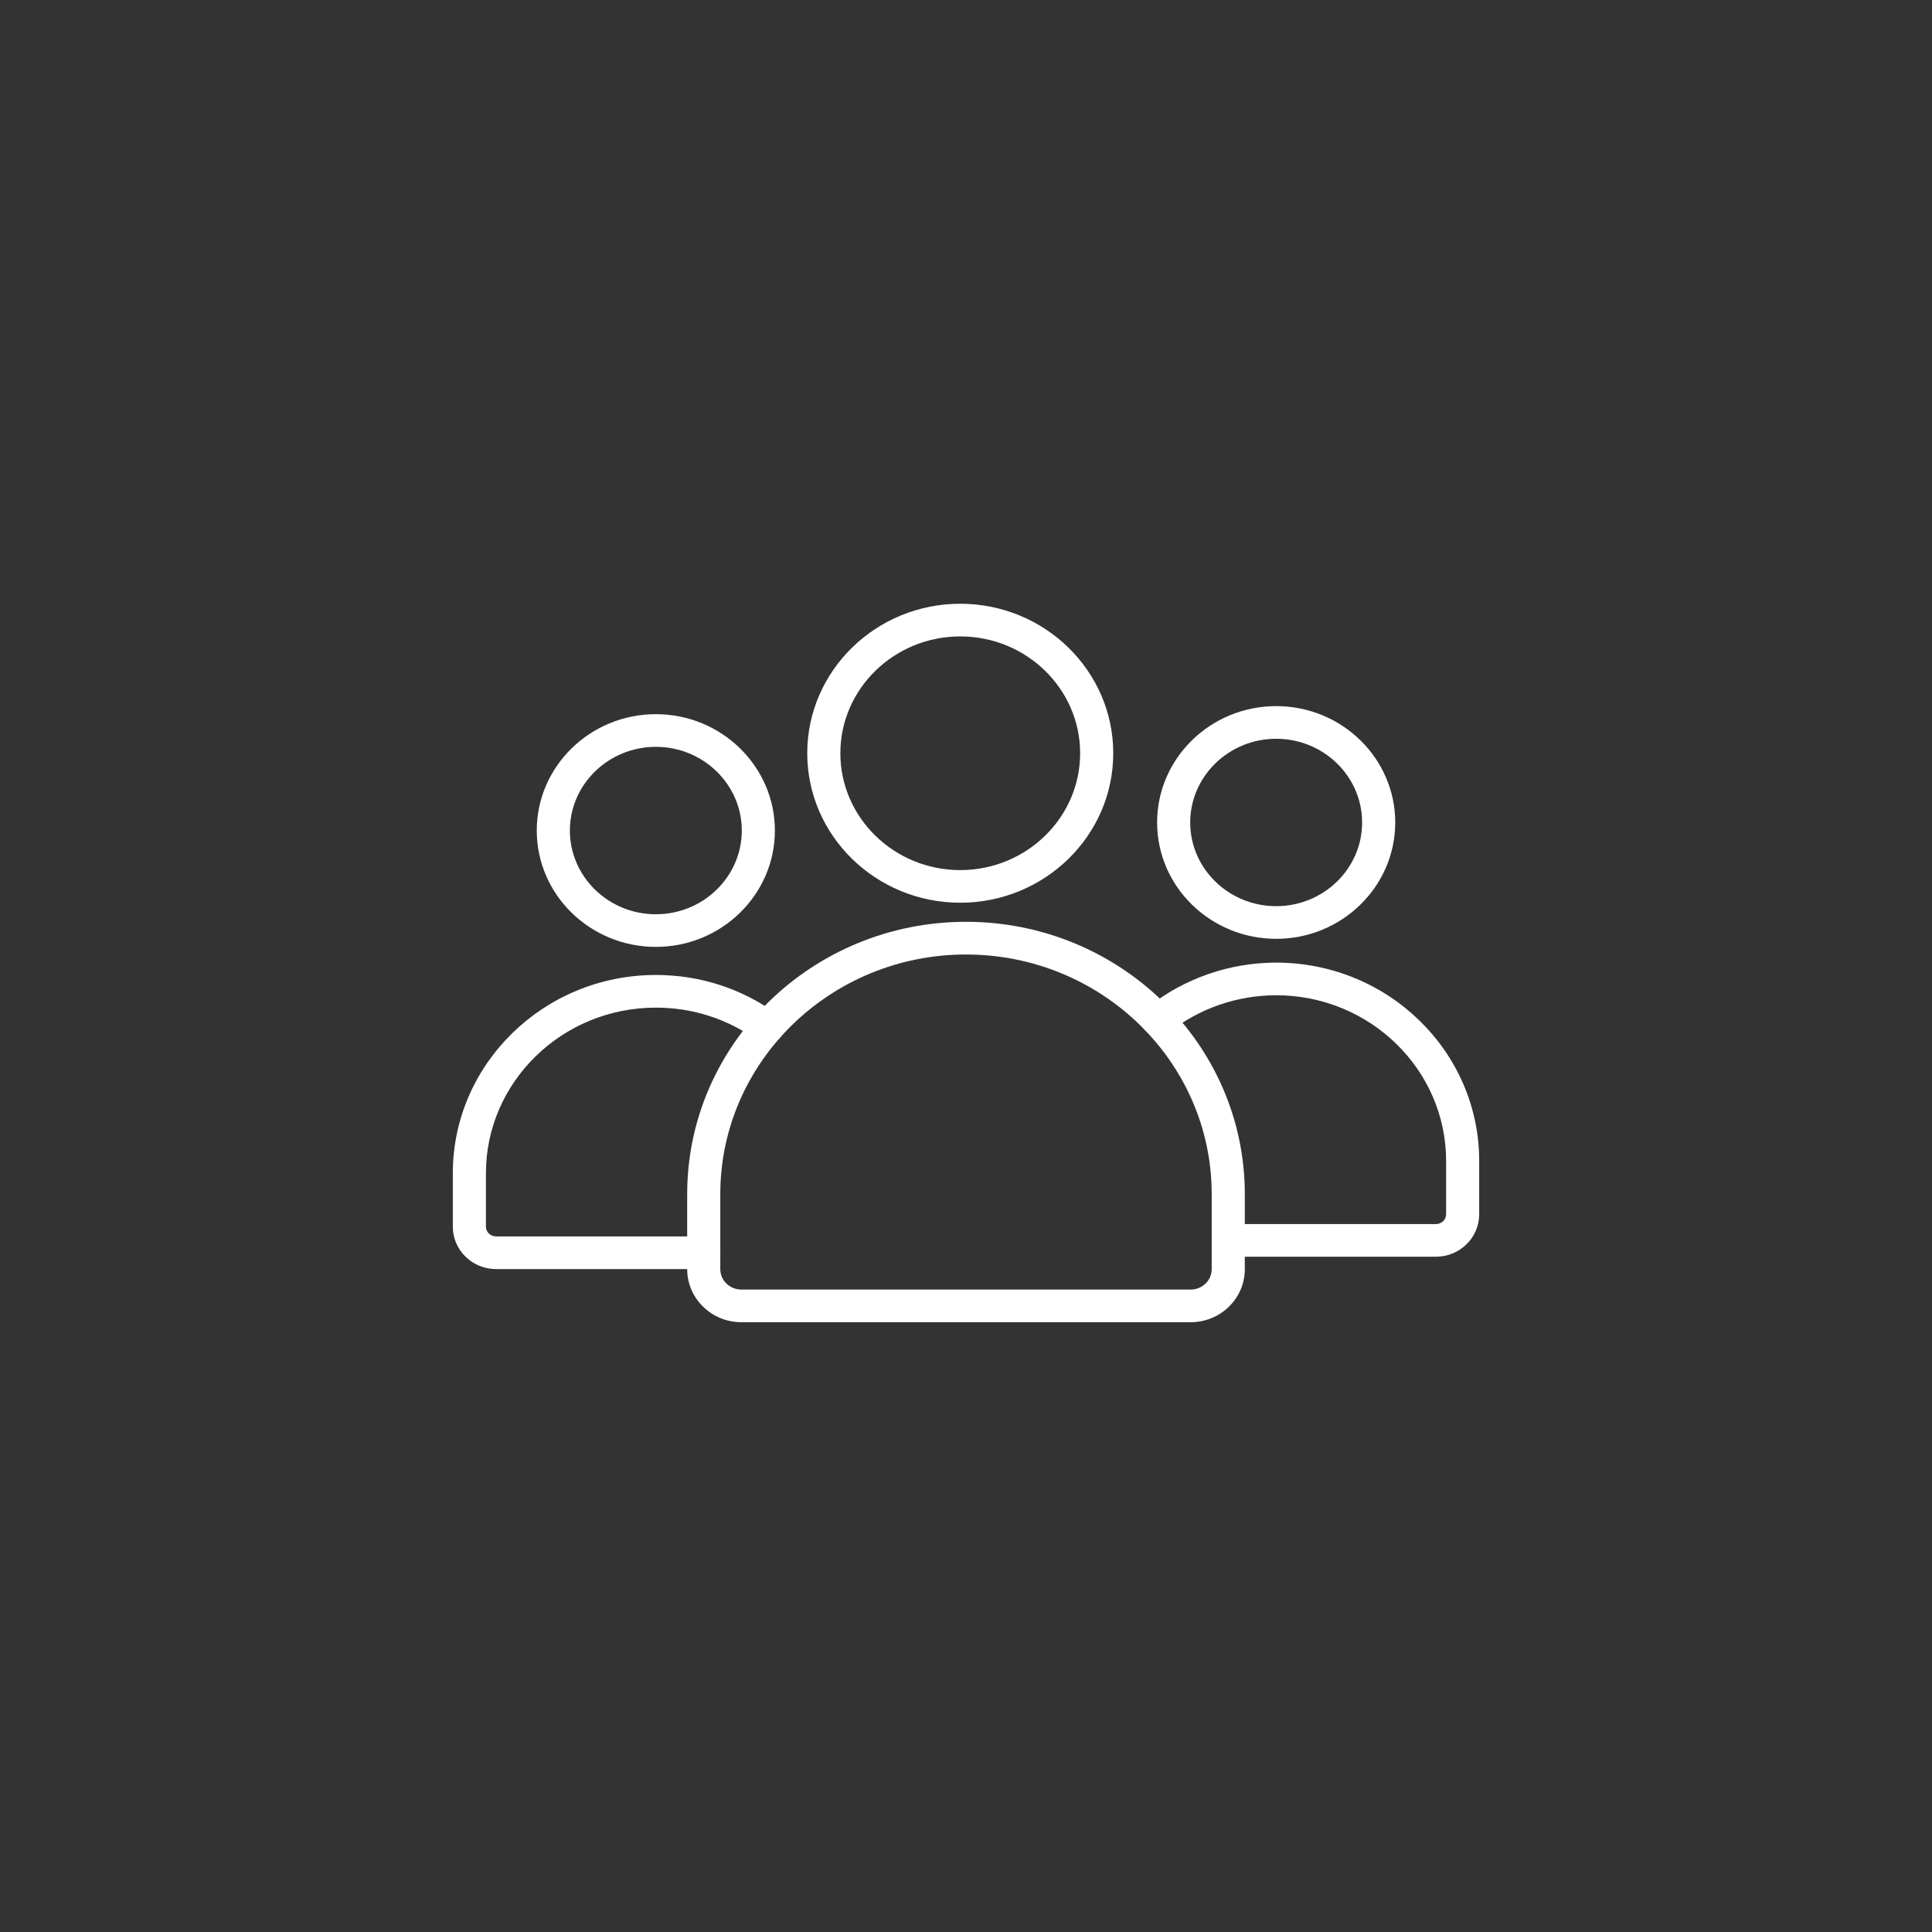 <?xml version="1.0" encoding="UTF-8"?>
<svg xmlns="http://www.w3.org/2000/svg" width="64" height="64" viewBox="0 0 64 64" fill="none">
  <rect x="0" y="0" width="64" height="64" fill="#333333" stroke="none"/>
  <path d="M21.726 31.367C19.55 31.367 17.781 29.638 17.781 27.513C17.781 25.388 19.55 23.658 21.726 23.658C23.9 23.658 25.669 25.387 25.669 27.513C25.669 29.638 23.9 31.367 21.726 31.367ZM21.726 24.74C20.155 24.74 18.878 25.984 18.878 27.513C18.878 29.042 20.155 30.286 21.726 30.286C23.295 30.286 24.573 29.042 24.573 27.513C24.573 25.984 23.295 24.74 21.726 24.74Z" fill="white"></path>
  <path d="M23.312 42.04H16.433C15.643 42.04 15 41.41 15 40.635V38.866C15 35.244 18.017 32.297 21.726 32.297C23.184 32.297 24.572 32.746 25.739 33.595C25.983 33.772 26.035 34.111 25.855 34.352C25.675 34.592 25.332 34.643 25.088 34.466C24.111 33.755 22.948 33.379 21.726 33.379C18.622 33.379 16.097 35.84 16.097 38.866V40.635C16.097 40.813 16.248 40.958 16.433 40.958H23.313C23.615 40.958 23.861 41.2 23.861 41.499C23.861 41.797 23.615 42.04 23.312 42.04Z" fill="white"></path>
  <path d="M47.567 41.631H40.688C40.385 41.631 40.139 41.388 40.139 41.09C40.139 40.791 40.385 40.549 40.688 40.549H47.567C47.752 40.549 47.904 40.404 47.904 40.226V38.457C47.904 35.431 45.378 32.969 42.275 32.969C40.978 32.969 39.713 33.41 38.711 34.209C38.476 34.397 38.131 34.362 37.94 34.129C37.75 33.897 37.786 33.556 38.022 33.368C39.218 32.414 40.728 31.888 42.275 31.888C45.983 31.888 49 34.834 49 38.457V40.226C49 41 48.357 41.631 47.567 41.631Z" fill="white"></path>
  <path d="M42.275 31.1C40.1 31.1 38.331 29.371 38.331 27.246C38.331 25.12 40.1 23.391 42.275 23.391C44.45 23.391 46.219 25.12 46.219 27.246C46.219 29.371 44.449 31.1 42.275 31.1ZM42.275 24.473C40.705 24.473 39.427 25.717 39.427 27.246C39.427 28.775 40.705 30.018 42.275 30.018C43.845 30.018 45.122 28.775 45.122 27.246C45.122 25.717 43.845 24.473 42.275 24.473Z" fill="white"></path>
  <path d="M39.443 43.8H24.557C23.568 43.8 22.764 43.012 22.764 42.044V39.556C22.764 34.582 26.907 30.536 32 30.536C37.093 30.536 41.236 34.582 41.236 39.556V42.044C41.236 43.012 40.432 43.8 39.443 43.8ZM32 31.619C27.512 31.619 23.861 35.179 23.861 39.556V42.044C23.861 42.416 24.173 42.718 24.557 42.718H39.443C39.827 42.718 40.139 42.416 40.139 42.044V39.556C40.139 35.179 36.488 31.619 32 31.619Z" fill="white"></path>
  <path d="M31.809 29.904C29.015 29.904 26.741 27.683 26.741 24.952C26.741 22.221 29.015 20 31.809 20C34.604 20 36.878 22.221 36.878 24.952C36.878 27.683 34.604 29.904 31.809 29.904ZM31.809 21.082C29.62 21.082 27.838 22.818 27.838 24.952C27.838 27.087 29.62 28.823 31.809 28.823C33.999 28.823 35.781 27.087 35.781 24.952C35.781 22.818 33.999 21.082 31.809 21.082Z" fill="white"></path>
</svg>
